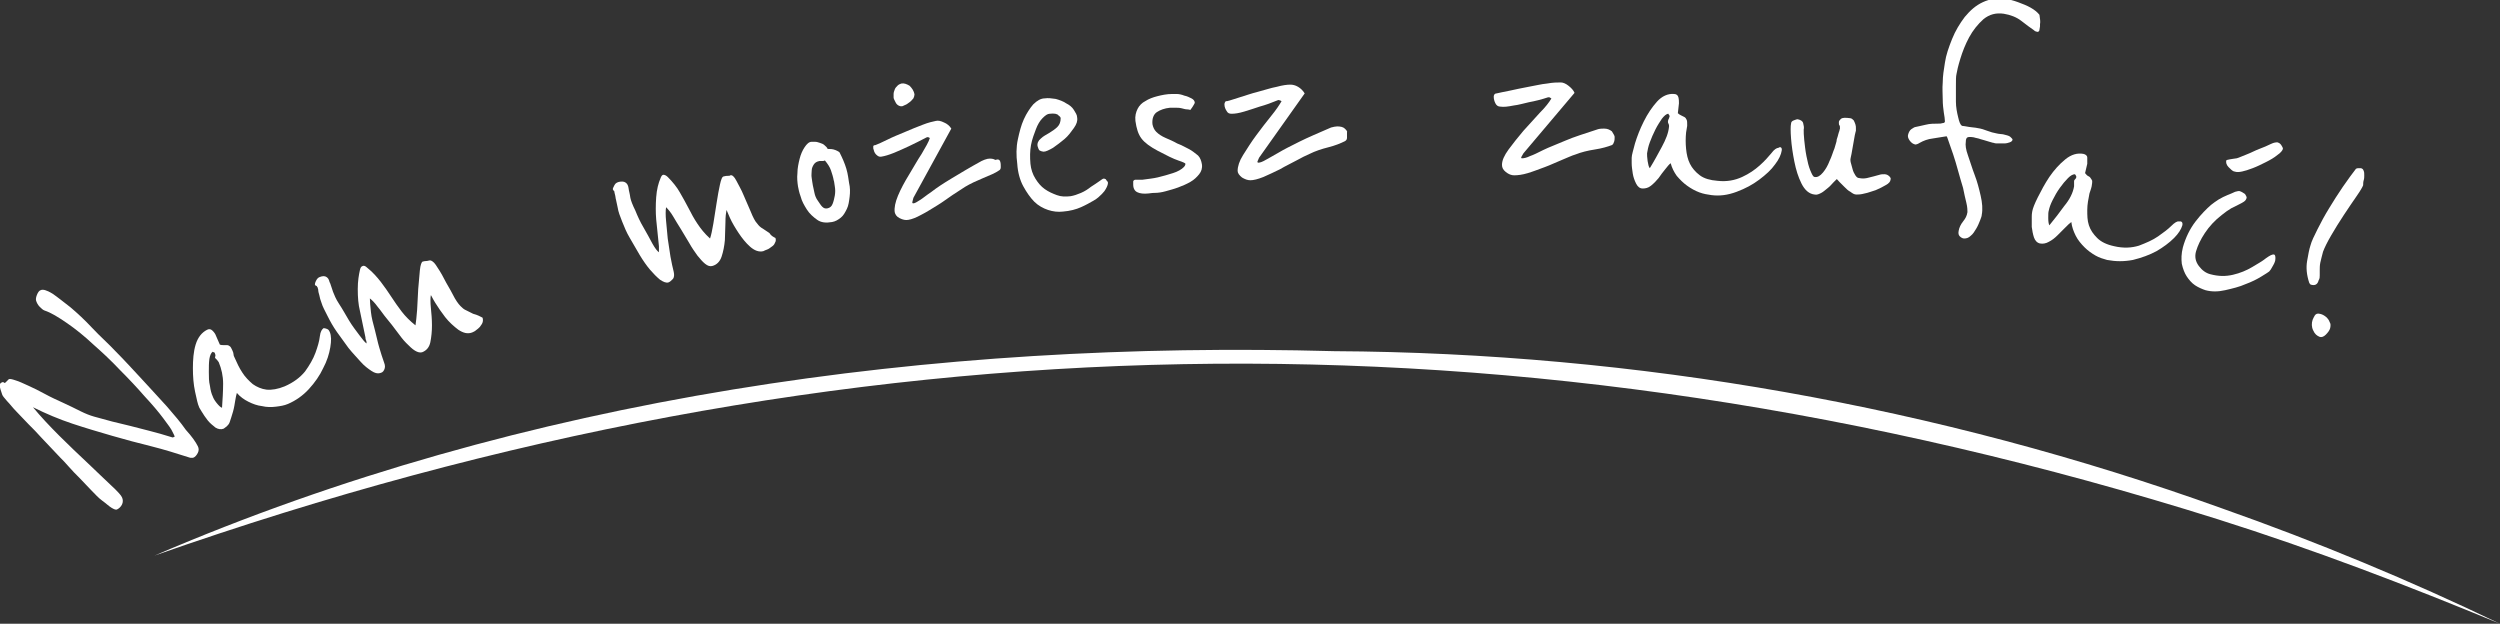 <?xml version="1.0" encoding="utf-8"?>
<!-- Generator: Adobe Illustrator 28.0.0, SVG Export Plug-In . SVG Version: 6.00 Build 0)  -->
<svg version="1.1" id="Warstwa_2_00000063624635855780356740000014982555312605932712_"
	 xmlns="http://www.w3.org/2000/svg" xmlns:xlink="http://www.w3.org/1999/xlink" x="0px" y="0px" viewBox="0 0 454.9 113.5"
	 style="enable-background:new 0 0 454.9 113.5;" xml:space="preserve">
<rect x="0" y="0" width="454.9" height="113.5" fill="#333333" stroke="none"/>
<style type="text/css">
	.st0{fill:#FFFFFF;}
</style>
<g id="Warstwa_1-2">
	<path class="st0" d="M28.1,101.1c67.4-29,141.7-39.2,214.7-37.2c54.9,0.3,109.8,10,161.5,28.6c17.3,6.1,34.2,13.1,50.6,21
		c-16.9-7-33.9-13.5-51.3-19C276.6,54.5,153.6,57,28.1,101.1L28.1,101.1L28.1,101.1z"/>
	<path class="st0" d="M36,81.2c0.2,0.4,0.2,0.8,0,1.2c-0.2,0.4-0.5,0.8-0.9,0.9c-0.1,0-0.2,0-0.4,0c-0.2,0-0.3-0.1-0.4-0.1
		c-2.2-0.7-4.4-1.4-6.8-2s-4.7-1.2-7.1-1.9s-4.8-1.4-7.2-2.2c-2.4-0.8-4.8-1.8-7.2-3c1.4,1.7,3,3.4,4.8,5.2c1.8,1.8,3.5,3.4,5.2,5
		c1.6,1.5,3,2.9,4.2,4s1.9,1.9,2,2.2c0.2,0.4,0.2,0.9,0,1.3c-0.2,0.4-0.5,0.7-0.9,0.9c-0.2,0.1-0.5,0-1-0.3c-0.5-0.3-1-0.8-1.7-1.3
		s-1.3-1.2-2-1.9c-0.7-0.7-1.4-1.5-2.1-2.2s-1.4-1.4-2-2.1c-0.6-0.7-1.1-1.2-1.5-1.6l-3.5-3.7C6.8,78.8,6,78,5.2,77.2
		S3.7,75.6,3,74.9c-0.7-0.7-1.2-1.4-1.7-1.9c-0.5-0.6-0.8-0.9-0.9-1.2C0.3,71.4,0.1,71,0,70.5s0-0.8,0.3-0.9c0.2-0.1,0.3-0.1,0.4,0
		c0.1,0.1,0.2,0.1,0.3,0L1.6,69c0.2-0.1,0.6,0,1.2,0.2c0.7,0.2,1.5,0.6,2.4,1c0.9,0.4,1.9,0.9,3,1.5c1.1,0.6,2.2,1.1,3.3,1.6
		c1.1,0.5,2.1,1,3.1,1.5s1.8,0.8,2.5,1c1.1,0.3,2.2,0.6,3.3,0.9c1.1,0.3,2.2,0.5,3.3,0.8c1.1,0.3,2.3,0.6,3.5,0.9s2.6,0.7,4.2,1.2
		c0,0,0.1,0,0.3-0.1c0.1,0,0.1-0.1,0-0.3s-0.2-0.4-0.3-0.6c-0.2-0.5-0.8-1.3-1.7-2.5c-0.9-1.2-2-2.5-3.4-4c-1.3-1.5-2.8-3.1-4.4-4.7
		c-1.6-1.7-3.2-3.2-4.9-4.7c-1.6-1.5-3.2-2.8-4.8-3.9c-1.6-1.1-2.9-1.9-4.1-2.3c-0.3-0.1-0.6-0.4-0.9-0.7s-0.5-0.7-0.6-1
		c-0.1-0.2-0.1-0.6,0.1-1.1c0.2-0.5,0.4-0.8,0.7-0.9c0.4-0.2,1.1,0,2.1,0.6c0.9,0.6,2,1.5,3.3,2.5c1.3,1.1,2.6,2.3,4,3.8
		s2.9,2.8,4.3,4.3c1.7,1.7,3.3,3.5,4.9,5.2c1.6,1.7,3,3.3,4.4,4.8c1.3,1.5,2.5,2.9,3.4,4.2C34.9,79.4,35.6,80.4,36,81.2L36,81.2z"/>
	<path class="st0" d="M60,60.4c0.3,0.7,0.3,1.6,0.1,2.8c-0.2,1.2-0.6,2.5-1.3,3.8c-0.6,1.3-1.5,2.6-2.6,3.8
		c-1.1,1.2-2.4,2.1-3.8,2.7c-0.7,0.3-1.4,0.4-2.2,0.5c-0.8,0.1-1.7,0.1-2.5-0.1c-0.9-0.1-1.7-0.4-2.5-0.8c-0.8-0.4-1.5-0.9-2.1-1.6
		c-0.1,0.3-0.2,0.8-0.3,1.4s-0.2,1.3-0.4,2c-0.2,0.7-0.4,1.3-0.6,1.9s-0.7,0.9-1.1,1.2c-0.5,0.2-1,0.1-1.5-0.2
		c-0.5-0.4-1-0.8-1.4-1.3c-0.4-0.5-0.8-1.1-1.1-1.6s-0.5-0.8-0.5-0.9c-0.2-0.4-0.4-1.3-0.7-2.7s-0.4-2.8-0.4-4.3s0.1-3,0.5-4.3
		s1.1-2.2,2.1-2.7c0.4-0.2,0.7-0.1,1,0.2c0.3,0.3,0.5,0.6,0.6,0.9l0.7,1.6c0.2,0.1,0.5,0.1,0.7,0.1c0.2,0,0.4,0,0.6,0
		s0.4,0.1,0.5,0.2c0.2,0.1,0.3,0.4,0.5,0.8c0.1,0.2,0.2,0.5,0.2,0.7s0.1,0.4,0.2,0.6c0.4,0.9,0.8,1.8,1.4,2.7
		c0.5,0.8,1.2,1.5,1.9,2.1c0.7,0.5,1.6,0.9,2.5,1s2.1-0.1,3.3-0.6c1.6-0.7,2.8-1.6,3.7-2.7c0.8-1.1,1.5-2.3,1.9-3.4
		c0.4-1.1,0.7-2.1,0.8-3s0.4-1.3,0.7-1.5C59.5,59.8,59.8,59.9,60,60.4L60,60.4z M39.8,65.9c-0.1-0.1-0.2-0.3-0.3-0.4
		s-0.2-0.2-0.3-0.3c-0.1-0.1-0.1-0.3,0-0.4c0-0.1,0-0.3-0.1-0.5c0-0.1-0.1-0.2-0.2-0.2s-0.2-0.1-0.2-0.1c-0.3,0.2-0.5,0.7-0.6,1.3
		C38,66,38,66.8,38,67.7c0,0.9,0,1.7,0.2,2.5c0.1,0.8,0.3,1.5,0.5,1.9c0.1,0.3,0.3,0.7,0.7,1.2c0.4,0.5,0.7,0.8,1,0.9
		c0.1-1.5,0.2-3,0.2-4.4S40.3,67.1,39.8,65.9L39.8,65.9z"/>
	<path class="st0" d="M87.8,57.8c0.1,0.3,0.1,0.6,0,0.9s-0.3,0.5-0.5,0.8c-0.2,0.2-0.4,0.4-0.7,0.6c-0.2,0.2-0.5,0.3-0.7,0.4
		c-0.8,0.3-1.6,0.1-2.5-0.5c-0.8-0.6-1.7-1.4-2.4-2.3c-0.7-0.9-1.3-1.8-1.8-2.6c-0.5-0.8-0.7-1.3-0.8-1.4c-0.1,0.5-0.1,1.3,0,2.3
		s0.2,2.1,0.2,3.2c0,1.1-0.1,2.1-0.3,3.1c-0.2,0.9-0.7,1.5-1.5,1.8c-0.4,0.1-0.8,0-1.3-0.3c-0.5-0.3-1-0.8-1.6-1.4
		c-0.6-0.6-1.1-1.3-1.7-2.1c-0.6-0.8-1.2-1.6-1.8-2.3s-1.1-1.5-1.7-2.2c-0.5-0.7-1-1.2-1.4-1.5c0,0.6,0.1,1.5,0.2,2.5
		s0.4,2.1,0.7,3.2c0.3,1.1,0.5,2.2,0.8,3.2s0.6,2,0.9,2.8c0.2,0.5,0.2,0.9,0,1.3s-0.4,0.5-0.8,0.6c-0.4,0.1-0.9,0-1.5-0.4
		c-0.6-0.4-1.3-0.9-2-1.7s-1.4-1.5-2.2-2.5c-0.7-1-1.4-1.9-2.1-2.9s-1.2-1.9-1.7-2.9s-0.9-1.7-1.1-2.4c-0.2-0.5-0.3-0.9-0.4-1.4
		c-0.1-0.3-0.2-0.7-0.2-1c-0.1-0.3-0.1-0.5-0.2-0.5c0-0.1-0.1-0.2-0.2-0.2c-0.1,0-0.1-0.1-0.2-0.2c0-0.1,0-0.3,0.2-0.7
		s0.4-0.6,0.7-0.7c0.5-0.2,0.9-0.2,1.2,0s0.4,0.4,0.5,0.7c0,0.1,0.1,0.3,0.2,0.5s0.2,0.7,0.5,1.5c0.2,0.5,0.5,1.3,1.1,2.2
		s1.2,2,1.8,3s1.3,1.9,1.9,2.7s1,1.3,1.3,1.5c0-0.2,0-0.4-0.1-0.6s-0.1-0.4-0.1-0.5l-1-4.8c-0.3-1.2-0.4-2.5-0.4-4s0.2-2.6,0.4-3.5
		c0.1-0.4,0.2-0.6,0.5-0.7c0.2-0.1,0.5,0,0.8,0.3c1,0.8,1.8,1.7,2.5,2.6s1.3,1.8,1.9,2.7c0.6,0.9,1.2,1.8,1.9,2.7
		c0.7,0.9,1.5,1.7,2.5,2.5c0.1-0.6,0.2-1.5,0.3-2.8c0.1-1.2,0.1-2.5,0.2-3.8s0.2-2.4,0.3-3.4c0.1-1,0.3-1.5,0.5-1.6
		c0.1,0,0.3-0.1,0.6-0.1s0.5-0.1,0.6-0.1c0.3-0.1,0.8,0.2,1.2,0.8s1,1.5,1.5,2.5c0.5,1,1.1,1.9,1.6,2.9s1,1.7,1.4,2.1
		c0.3,0.3,0.6,0.6,1.1,0.8c0.4,0.2,0.8,0.4,1.2,0.6C86.9,57.3,87.4,57.6,87.8,57.8L87.8,57.8z"/>
	<path class="st0" d="M141.1,43.3c0.1,0.3,0.1,0.6-0.1,0.9c-0.1,0.3-0.3,0.5-0.6,0.7s-0.5,0.4-0.8,0.5s-0.5,0.2-0.7,0.3
		c-0.8,0.2-1.6-0.1-2.4-0.8c-0.8-0.7-1.5-1.6-2.1-2.5s-1.2-1.9-1.6-2.8c-0.4-0.9-0.6-1.4-0.6-1.4c-0.1,0.5-0.2,1.2-0.2,2.3
		s-0.1,2.1-0.1,3.2c-0.1,1.1-0.3,2.1-0.6,3c-0.3,0.9-0.9,1.5-1.7,1.7c-0.4,0.1-0.8,0-1.3-0.4c-0.5-0.4-0.9-0.9-1.4-1.5
		c-0.5-0.7-1-1.4-1.5-2.3c-0.5-0.8-1-1.7-1.5-2.5c-0.5-0.8-1-1.6-1.4-2.3s-0.9-1.3-1.3-1.7c-0.1,0.6-0.1,1.5,0,2.5
		c0.1,1,0.2,2.1,0.3,3.2c0.2,1.1,0.3,2.2,0.5,3.3s0.4,2,0.6,2.8c0.1,0.5,0.1,1-0.2,1.3s-0.5,0.5-0.8,0.6c-0.4,0.1-0.9-0.1-1.5-0.5
		c-0.6-0.5-1.2-1.1-1.8-1.8s-1.3-1.7-1.9-2.7c-0.6-1-1.2-2.1-1.8-3.1c-0.6-1-1-2-1.4-3s-0.7-1.8-0.8-2.5c-0.1-0.5-0.2-1-0.3-1.4
		c-0.1-0.3-0.1-0.7-0.2-1s-0.1-0.5-0.1-0.5c0-0.1-0.1-0.2-0.1-0.2c-0.1,0-0.1-0.1-0.2-0.3c0-0.1,0.1-0.3,0.3-0.7s0.5-0.5,0.8-0.6
		c0.5-0.1,0.9-0.1,1.2,0.1s0.4,0.4,0.5,0.7c0,0.1,0.1,0.3,0.1,0.5c0,0.2,0.2,0.8,0.3,1.6c0.1,0.5,0.4,1.3,0.9,2.3
		c0.4,1,0.9,2.1,1.5,3.1s1.1,2,1.6,2.9s0.9,1.4,1.2,1.6c0-0.2,0-0.4,0-0.6s0-0.4,0-0.5l-0.5-4.9c-0.1-1.2-0.1-2.6,0-4
		s0.4-2.6,0.8-3.5c0.1-0.3,0.3-0.6,0.5-0.6s0.5,0.1,0.8,0.4c0.9,0.9,1.7,1.9,2.2,2.8s1.1,1.9,1.6,2.9c0.5,1,1,1.9,1.6,2.8
		c0.6,0.9,1.3,1.8,2.3,2.7c0.2-0.6,0.4-1.5,0.6-2.7c0.2-1.2,0.4-2.5,0.6-3.8c0.2-1.3,0.4-2.4,0.6-3.3s0.4-1.5,0.7-1.5
		c0.1,0,0.3-0.1,0.6-0.1s0.5,0,0.6-0.1c0.3-0.1,0.7,0.2,1.1,1s0.9,1.6,1.3,2.6c0.4,1,0.9,2,1.3,3c0.4,1,0.8,1.8,1.2,2.2
		c0.2,0.3,0.6,0.7,1,0.9c0.4,0.3,0.8,0.5,1.2,0.8C140.3,42.9,140.7,43.1,141.1,43.3L141.1,43.3z"/>
	<path class="st0" d="M154.5,33.3c0.2,0.8,0.2,1.7,0.1,2.5s-0.2,1.6-0.5,2.2s-0.6,1.2-1.1,1.6c-0.5,0.4-1,0.7-1.6,0.8
		c-1.1,0.2-2,0.1-2.7-0.4s-1.4-1.1-1.9-1.9s-0.9-1.5-1.1-2.3c-0.3-0.8-0.4-1.4-0.5-1.9c-0.1-0.7-0.2-1.5-0.1-2.4
		c0-0.9,0.2-1.8,0.4-2.6s0.5-1.5,0.9-2.1c0.4-0.6,0.8-1,1.3-1c0.1,0,0.3,0,0.6,0c0.3,0,0.6,0.1,0.9,0.2c0.3,0.1,0.6,0.2,0.8,0.4
		s0.5,0.4,0.6,0.7c0.4,0,0.9,0,1.4,0.2c0.5,0.2,0.8,0.4,0.8,0.5c0.5,1,0.9,1.9,1.2,2.9S154.4,32.7,154.5,33.3L154.5,33.3z
		 M151.7,32.8c-0.1-0.6-0.3-1.2-0.5-1.8s-0.6-1.2-1.1-1.8c-0.1,0-0.2,0.1-0.3,0.1c-0.2,0-0.3,0-0.4,0s-0.2,0-0.3,0
		c-0.5,0.1-0.8,0.3-1,0.6s-0.4,0.7-0.4,1.1s-0.1,0.9,0,1.4c0.1,0.5,0.1,0.9,0.2,1.3s0.2,0.9,0.3,1.4s0.3,1,0.6,1.4s0.5,0.8,0.8,1.1
		c0.3,0.3,0.6,0.4,1,0.3c0.4-0.1,0.7-0.3,0.9-0.8c0.2-0.5,0.3-1,0.4-1.5c0.1-0.6,0.1-1.1,0-1.7C151.8,33.4,151.8,33,151.7,32.8
		L151.7,32.8z"/>
	<path class="st0" d="M182,29.4c0.1,0.3,0.1,0.6,0.1,1c0,0.3-0.1,0.5-0.3,0.6c-0.7,0.5-1.7,0.9-2.9,1.4c-1.2,0.5-2.3,1-3.3,1.6
		c-0.6,0.4-1.4,0.9-2.3,1.5c-0.9,0.6-1.8,1.3-2.8,1.9s-1.9,1.2-2.9,1.7c-0.9,0.5-1.7,0.8-2.3,0.9c-0.5,0.1-1,0-1.6-0.3
		s-0.8-0.7-0.9-1.1c-0.1-0.8,0.1-1.8,0.6-3c0.5-1.2,1.2-2.5,2-3.8c0.8-1.3,1.5-2.6,2.3-3.8c0.7-1.2,1.3-2.2,1.5-2.9
		c0,0-0.1,0-0.2-0.1c-0.1,0-0.2-0.1-0.4,0c-1.1,0.6-2.2,1.1-3.2,1.6c-0.9,0.4-1.7,0.8-2.7,1.2s-1.7,0.6-2.3,0.7
		c-0.4,0.1-0.7-0.1-1-0.4s-0.4-0.7-0.5-1.1c0-0.1,0-0.2,0-0.4c0-0.1,0.2-0.2,0.4-0.2c0.5-0.2,1.2-0.5,2.2-1s2-0.9,3.2-1.4
		c1.1-0.5,2.2-0.9,3.2-1.3c1-0.4,1.9-0.6,2.4-0.7c0.4-0.1,0.9,0,1.5,0.3c0.5,0.2,1,0.6,1.3,1.1l-6.9,12.6l-0.2,0.8
		c0,0.2,0.1,0.2,0.2,0.2c0.3,0,0.7-0.3,1.2-0.6s1.2-0.9,2.1-1.5c0.9-0.7,2.1-1.5,3.6-2.4s3.3-2,5.5-3.2c0.4-0.2,0.7-0.3,1.1-0.4
		c0.6-0.1,1.1,0,1.4,0.2C181.7,28.9,181.9,29.1,182,29.4L182,29.4z M166.4,17.2c0,0.2-0.1,0.5-0.2,0.7c-0.2,0.2-0.4,0.5-0.7,0.7
		c-0.3,0.2-0.5,0.4-0.8,0.5s-0.4,0.2-0.4,0.2c-0.4,0.1-0.6,0-0.8-0.1s-0.4-0.3-0.5-0.5c-0.1-0.2-0.2-0.4-0.3-0.6s-0.1-0.3-0.1-0.4
		c0-0.2,0-0.4,0-0.6c0-0.3,0.1-0.5,0.2-0.8c0.1-0.3,0.3-0.5,0.5-0.7s0.4-0.3,0.7-0.4c0.5-0.1,1,0.1,1.5,0.4
		C165.9,16,166.3,16.5,166.4,17.2L166.4,17.2z"/>
	<path class="st0" d="M201.5,33c0.1,0.1,0.1,0.2,0.1,0.3c0,0.2-0.1,0.6-0.4,1.1c-0.1,0.2-0.3,0.5-0.7,0.9c-0.4,0.4-0.8,0.8-1.5,1.2
		s-1.4,0.8-2.3,1.2c-0.9,0.4-2,0.7-3.3,0.8c-0.9,0.1-1.8,0-2.7-0.3c-0.9-0.3-1.8-0.8-2.5-1.5s-1.4-1.7-2-2.8c-0.6-1.1-1-2.5-1.1-4.1
		c-0.2-1.5-0.2-3,0.1-4.4s0.6-2.6,1.1-3.7c0.5-1.1,1.1-2,1.7-2.7c0.7-0.7,1.4-1.1,2.1-1.1c0.6-0.1,1.3,0,2,0.1
		c0.7,0.2,1.3,0.4,1.9,0.8c0.6,0.3,1.1,0.7,1.4,1.2s0.6,0.9,0.6,1.4c0.1,0.6-0.1,1.2-0.6,1.9c-0.5,0.7-1,1.4-1.7,2
		c-0.7,0.6-1.4,1.1-2.1,1.6c-0.7,0.4-1.3,0.7-1.7,0.7c-0.2,0-0.5-0.1-0.7-0.2s-0.3-0.5-0.4-0.8c-0.1-0.5,0.1-1,0.6-1.4
		c0.4-0.4,1-0.7,1.5-1s1.1-0.7,1.5-1.1c0.4-0.4,0.6-0.9,0.6-1.6c0-0.1-0.1-0.3-0.4-0.5c-0.2-0.3-0.8-0.4-1.6-0.3
		c-0.4,0-0.8,0.3-1.3,0.8s-0.9,1.2-1.2,2s-0.7,1.8-0.9,2.9s-0.2,2.2-0.1,3.4c0.1,1,0.4,1.9,0.9,2.7c0.5,0.8,1,1.4,1.7,1.9
		s1.4,0.8,2.2,1.1s1.6,0.3,2.5,0.2c0.6-0.1,1.2-0.3,1.9-0.6c0.7-0.3,1.3-0.7,1.8-1.1c0.6-0.4,1.1-0.7,1.5-1c0.4-0.3,0.7-0.5,0.8-0.5
		s0.2,0,0.4,0.1C201.3,32.8,201.4,32.9,201.5,33L201.5,33z"/>
	<path class="st0" d="M218.7,29.9c0.1,0.7-0.1,1.3-0.5,1.8c-0.4,0.5-0.9,1-1.6,1.4s-1.4,0.7-2.2,1s-1.6,0.5-2.3,0.7
		c-0.7,0.2-1.4,0.3-2,0.3s-0.9,0.1-1.1,0.1c-0.9,0.1-1.6,0-2-0.2c-0.5-0.2-0.8-0.7-0.8-1.4c0-0.2,0-0.5,0-0.6s0.2-0.3,0.4-0.3
		c0.1,0,0.3,0,0.6,0s0.5,0,0.7,0c0.1,0,0.7-0.1,1.5-0.2s1.7-0.3,2.7-0.6s1.8-0.5,2.5-0.9c0.7-0.4,1.1-0.8,1.1-1.2
		c0-0.1-0.4-0.3-1.3-0.6c-0.9-0.3-2.1-0.9-3.8-1.8c-1.3-0.7-2.3-1.4-2.9-2.2s-0.9-1.8-1.1-3.2c-0.1-0.9,0.1-1.6,0.4-2.2
		c0.3-0.6,0.8-1.1,1.4-1.4c0.6-0.4,1.4-0.7,2.2-0.9c0.8-0.2,1.7-0.4,2.7-0.4c0.1,0,0.3,0,0.8,0c0.4,0,0.9,0.1,1.4,0.3
		c0.5,0.1,0.9,0.3,1.3,0.5c0.4,0.2,0.6,0.5,0.6,0.8c0,0.1-0.1,0.2-0.2,0.4c-0.1,0.2-0.3,0.5-0.6,0.9c-0.1,0-0.3-0.1-0.6-0.1
		c-0.3,0-0.6-0.1-1-0.2s-0.8-0.1-1.2-0.1s-0.7,0-0.9,0c-1,0.1-1.8,0.4-2.4,0.8s-0.9,1.2-0.8,2.2c0.1,0.5,0.3,1,0.7,1.4
		c0.4,0.4,1,0.8,1.7,1.1c0.7,0.3,1.4,0.6,2.1,1c0.8,0.3,1.5,0.7,2.1,1s1.2,0.8,1.7,1.2C218.4,28.7,218.6,29.3,218.7,29.9L218.7,29.9
		z"/>
	<path class="st0" d="M245.1,24.1c0,0.3,0,0.6,0,1c0,0.3-0.2,0.5-0.4,0.6c-0.8,0.4-1.8,0.8-3,1.1c-1.2,0.3-2.4,0.7-3.4,1.2
		c-0.7,0.3-1.5,0.7-2.4,1.2s-2,1-3,1.6c-1,0.5-2.1,1-3,1.4c-1,0.4-1.8,0.6-2.4,0.6c-0.5,0-1-0.2-1.5-0.5c-0.5-0.4-0.8-0.8-0.8-1.2
		c0-0.8,0.3-1.8,1-2.9s1.5-2.4,2.4-3.6s1.8-2.4,2.7-3.5s1.5-2,1.9-2.7c0,0-0.1,0-0.2-0.1c-0.1,0-0.2-0.1-0.4-0.1
		c-1.2,0.5-2.3,0.9-3.4,1.2c-0.9,0.3-1.8,0.6-2.8,0.9c-1,0.3-1.7,0.4-2.3,0.4c-0.4,0-0.7-0.1-0.9-0.5c-0.2-0.3-0.4-0.7-0.4-1.2
		c0-0.1,0-0.2,0.1-0.4s0.2-0.2,0.4-0.2c0.5-0.1,1.3-0.4,2.3-0.7c1-0.3,2.1-0.7,3.3-1s2.3-0.7,3.4-0.9c1.1-0.3,1.9-0.4,2.5-0.4
		c0.4,0,0.9,0.1,1.4,0.4s0.9,0.7,1.2,1.2l-8.3,11.7l-0.3,0.7c0,0.2,0.1,0.2,0.2,0.2c0.3,0,0.8-0.2,1.3-0.5s1.3-0.7,2.3-1.3
		s2.2-1.2,3.8-2c1.6-0.8,3.5-1.6,5.8-2.6c0.4-0.1,0.8-0.2,1.1-0.2c0.6,0,1.1,0.1,1.4,0.4S245.2,23.9,245.1,24.1L245.1,24.1z"/>
	<path class="st0" d="M293.8,24.9c0,0.3,0,0.6-0.1,0.9c-0.1,0.3-0.2,0.5-0.4,0.6c-0.8,0.3-1.8,0.6-3.1,0.8s-2.5,0.5-3.5,0.9
		c-0.7,0.2-1.5,0.6-2.5,1c-1,0.4-2,0.9-3.1,1.3s-2.1,0.8-3.1,1.1s-1.8,0.4-2.5,0.4c-0.5,0-1-0.2-1.5-0.6s-0.7-0.8-0.7-1.3
		c0-0.8,0.4-1.7,1.2-2.8s1.7-2.2,2.7-3.4c1-1.1,2-2.2,3-3.3c1-1,1.7-1.9,2.1-2.6c0,0-0.1,0-0.2-0.1s-0.2-0.1-0.4-0.1
		c-1.2,0.4-2.4,0.7-3.5,0.9c-0.9,0.2-1.9,0.5-2.8,0.6c-1,0.2-1.8,0.3-2.4,0.2c-0.4,0-0.7-0.2-0.9-0.6c-0.2-0.4-0.3-0.8-0.3-1.2
		c0-0.1,0-0.2,0.1-0.4c0.1-0.1,0.2-0.2,0.4-0.2c0.5-0.1,1.3-0.3,2.4-0.5c1-0.2,2.2-0.5,3.4-0.7s2.3-0.5,3.4-0.6
		c1.1-0.2,1.9-0.2,2.5-0.2c0.4,0,0.9,0.2,1.4,0.6c0.5,0.4,0.9,0.8,1.1,1.3l-9.3,11l-0.4,0.7c0,0.2,0,0.2,0.2,0.2
		c0.3,0,0.8-0.1,1.4-0.4c0.6-0.2,1.4-0.6,2.4-1.1s2.4-1,4-1.7s3.6-1.3,6-2.1c0.4-0.1,0.8-0.1,1.1-0.1c0.6,0,1,0.2,1.4,0.5
		C293.6,24.4,293.8,24.7,293.8,24.9L293.8,24.9z"/>
	<path class="st0" d="M324.2,27.4c-0.1,0.7-0.5,1.6-1.2,2.5c-0.7,1-1.7,1.9-2.9,2.8c-1.2,0.9-2.5,1.6-4.1,2.2s-3.1,0.8-4.6,0.6
		c-0.7-0.1-1.4-0.2-2.2-0.5c-0.8-0.3-1.5-0.7-2.2-1.2s-1.3-1.1-1.9-1.8c-0.5-0.7-0.9-1.5-1.1-2.3c-0.3,0.2-0.6,0.6-1,1.1
		s-0.8,1-1.2,1.6c-0.4,0.5-0.9,1-1.4,1.4c-0.5,0.4-1,0.5-1.5,0.5c-0.5,0-0.9-0.3-1.2-0.9s-0.5-1.2-0.6-1.8c-0.1-0.7-0.2-1.3-0.2-1.9
		s0-0.9,0-1c0-0.5,0.3-1.4,0.6-2.6c0.4-1.3,0.9-2.6,1.6-4c0.7-1.4,1.5-2.6,2.4-3.6c0.9-1,2-1.5,3.1-1.4c0.4,0,0.7,0.2,0.8,0.6
		c0.1,0.4,0.1,0.8,0.1,1.1l-0.2,1.8c0.2,0.2,0.4,0.3,0.6,0.4s0.4,0.2,0.6,0.3c0.2,0.1,0.3,0.3,0.4,0.5s0.1,0.5,0.1,1
		c0,0.3-0.1,0.5-0.1,0.7s-0.1,0.4-0.1,0.6c-0.1,1-0.1,2,0,3s0.3,1.9,0.7,2.7c0.4,0.8,1,1.5,1.8,2.1s1.9,0.9,3.2,1
		c1.7,0.2,3.2-0.1,4.5-0.7c1.3-0.6,2.3-1.3,3.2-2.1c0.9-0.8,1.6-1.6,2.1-2.2c0.5-0.7,1-1,1.3-1C324,26.6,324.3,26.9,324.2,27.4
		L324.2,27.4z M303.7,23c0-0.2,0-0.3-0.1-0.5c-0.1-0.1-0.1-0.3-0.1-0.4c0-0.2,0.1-0.3,0.1-0.4c0.1-0.1,0.1-0.3,0.2-0.5
		c0-0.1,0-0.2-0.1-0.3s-0.1-0.1-0.1-0.2c-0.4,0-0.8,0.4-1.2,0.9c-0.4,0.6-0.8,1.2-1.2,2c-0.4,0.8-0.7,1.5-1,2.3
		c-0.3,0.8-0.4,1.4-0.5,2c0,0.3,0,0.7,0.1,1.4c0.1,0.6,0.2,1.1,0.4,1.3c0.8-1.3,1.5-2.6,2.2-3.9S303.6,24.2,303.7,23L303.7,23z"/>
	<path class="st0" d="M344,32.7c0,0.3-0.3,0.7-0.9,1c-0.5,0.3-1.1,0.6-1.8,0.9c-0.7,0.2-1.4,0.5-2,0.6c-0.7,0.2-1.2,0.2-1.5,0.2
		c-0.4,0-0.7-0.2-1.1-0.5c-0.4-0.2-0.7-0.5-1.1-0.9s-0.6-0.6-0.9-0.9s-0.4-0.5-0.5-0.5c-0.1,0.1-0.3,0.3-0.6,0.6
		c-0.3,0.3-0.6,0.7-1,1s-0.8,0.7-1.2,0.9s-0.8,0.4-1.2,0.3c-1-0.1-1.8-0.8-2.4-2c-0.6-1.2-1-2.5-1.3-4c-0.3-1.5-0.5-2.9-0.6-4.2
		s-0.1-2.3,0-2.7c0-0.3,0.2-0.5,0.5-0.6c0.3-0.1,0.5-0.2,0.7-0.2c0.5,0.1,0.9,0.3,1,0.7s0.2,0.8,0.1,1.2c0,0.4,0,1,0.1,1.9
		s0.2,1.9,0.4,2.9c0.2,1,0.4,1.9,0.7,2.6s0.5,1.2,0.8,1.2c0.5,0.1,1-0.2,1.5-0.8c0.5-0.6,0.9-1.3,1.2-2.1c0.4-0.8,0.6-1.6,0.9-2.3
		c0.2-0.8,0.4-1.2,0.4-1.5c0,0,0-0.2,0.1-0.4s0.1-0.4,0.2-0.7s0.1-0.4,0.2-0.6c0-0.2,0.1-0.3,0.1-0.4c0-0.3,0-0.5-0.1-0.6
		s-0.1-0.3-0.1-0.6c0-0.2,0.2-0.4,0.4-0.6c0.3-0.2,0.8-0.2,1.6-0.1c0.3,0,0.5,0.2,0.7,0.4c0.1,0.2,0.2,0.4,0.3,0.7s0.1,0.5,0.1,0.7
		c0,0.2,0,0.4,0,0.5c0,0-0.1,0.3-0.2,0.8c-0.1,0.5-0.2,1.1-0.3,1.7c-0.1,0.6-0.2,1.2-0.3,1.7c-0.1,0.5-0.2,0.9-0.2,1
		c0,0.1,0,0.4,0.1,0.7s0.2,0.8,0.3,1.1c0.1,0.4,0.3,0.8,0.5,1.1c0.2,0.3,0.4,0.5,0.7,0.5c0.5,0.1,0.9,0.1,1.4,0
		c0.4-0.1,0.8-0.2,1.2-0.3s0.8-0.2,1.1-0.3s0.6-0.1,0.9-0.1c0.4,0,0.7,0.2,0.9,0.4S344.1,32.5,344,32.7L344,32.7z"/>
	<path class="st0" d="M371.2,4.4c0,0.1,0,0.2,0,0.4c0,0.2-0.1,0.4-0.1,0.6c0,0.3-0.2,0.4-0.4,0.4c-0.1,0-0.2-0.1-0.3-0.1
		s-0.2-0.1-0.3-0.2c-0.6-0.4-1.4-1-2.3-1.7c-0.9-0.7-2-1.1-3.2-1.3c-1.4-0.2-2.6,0.1-3.7,1c-1,0.9-1.9,2-2.6,3.3s-1.2,2.6-1.6,3.9
		s-0.6,2.2-0.7,2.8c-0.1,0.4-0.1,1.1-0.1,2.1c0,0.9,0,1.9,0,2.9s0.2,2,0.4,2.8c0.2,0.9,0.4,1.4,0.7,1.6c0.2,0,0.7,0.1,1.3,0.2
		c0.6,0.1,1.1,0.1,1.5,0.2c0.7,0.1,1.3,0.3,1.8,0.5s1.2,0.4,1.8,0.5c0.1,0,0.4,0.1,0.7,0.1c0.3,0,0.6,0.1,1,0.2s0.6,0.2,0.8,0.4
		s0.3,0.3,0.3,0.4c0,0.2-0.2,0.4-0.5,0.5c-0.3,0.1-0.6,0.2-1,0.2c-0.4,0-0.7,0-1.1,0c-0.4,0-0.6,0-0.8-0.1c-0.2,0-0.4-0.1-0.8-0.2
		s-0.6-0.2-1-0.3s-0.7-0.2-1-0.3c-0.3-0.1-0.6-0.1-0.8-0.2c-0.6-0.1-1-0.1-1.2,0s-0.3,0.4-0.3,0.8c-0.1,0.6,0,1.4,0.4,2.5
		c0.4,1.1,0.7,2.2,1.2,3.5s0.8,2.5,1.1,3.8s0.4,2.5,0.2,3.5c0,0.2-0.1,0.5-0.3,1s-0.4,1-0.7,1.5c-0.3,0.5-0.6,1-1,1.3
		c-0.4,0.4-0.8,0.5-1.2,0.5c-0.3,0-0.6-0.2-0.8-0.4s-0.3-0.5-0.2-1c0.1-0.6,0.4-1.2,0.8-1.7s0.7-1,0.8-1.7c0-0.3,0-0.9-0.2-1.7
		s-0.4-1.7-0.6-2.7c-0.3-1-0.6-2-0.9-3.1c-0.3-1.1-0.6-2.1-0.9-3c-0.3-0.9-0.6-1.7-0.8-2.3s-0.3-0.9-0.4-1c-0.8,0.1-1.7,0.3-2.5,0.4
		c-0.9,0.1-1.7,0.4-2.4,0.8c-0.3,0.2-0.6,0.3-0.8,0.3c-0.4-0.1-0.7-0.3-1-0.7c-0.3-0.4-0.4-0.8-0.3-1.1c0.1-0.4,0.3-0.8,0.6-1
		c0.3-0.2,0.6-0.4,0.8-0.4c0.4-0.1,1-0.2,1.8-0.4s1.5-0.2,2.3-0.2c0.3,0,0.5,0,0.8-0.1c0.2,0,0.4-0.1,0.4-0.3c0-0.4-0.1-1-0.2-1.6
		c-0.1-0.7-0.2-1.5-0.2-2.4c0-0.9-0.1-2,0-3.1c0-1.1,0.2-2.4,0.4-3.6c0.2-1.4,0.7-2.8,1.3-4.3c0.6-1.5,1.4-2.8,2.3-4
		c1-1.2,2-2.1,3.3-2.7s2.6-0.8,4.1-0.6c0.7,0.1,1.5,0.3,2.3,0.6s1.6,0.6,2.3,1c0.7,0.4,1.2,0.8,1.6,1.3
		C371.2,3.5,371.3,3.9,371.2,4.4L371.2,4.4z"/>
	<path class="st0" d="M397.1,41c-0.2,0.7-0.7,1.5-1.5,2.3c-0.9,0.9-2,1.7-3.2,2.4c-1.3,0.7-2.7,1.2-4.3,1.6c-1.6,0.3-3.1,0.3-4.7,0
		c-0.7-0.2-1.4-0.4-2.1-0.8s-1.4-0.9-2-1.5c-0.6-0.6-1.2-1.3-1.6-2.1c-0.4-0.8-0.7-1.6-0.8-2.5c-0.3,0.2-0.6,0.5-1.1,1
		c-0.5,0.5-0.9,0.9-1.4,1.4s-1,0.9-1.6,1.2c-0.5,0.3-1.1,0.4-1.6,0.3c-0.5-0.1-0.9-0.5-1.1-1.1c-0.2-0.6-0.3-1.2-0.4-1.9
		c0-0.7,0-1.3,0-1.9s0.1-0.9,0.1-1c0.1-0.5,0.4-1.3,1-2.5s1.3-2.5,2.1-3.7c0.9-1.3,1.8-2.3,2.9-3.2c1.1-0.9,2.2-1.2,3.3-1
		c0.4,0.1,0.7,0.3,0.7,0.7s0,0.8,0,1.1l-0.4,1.7c0.2,0.2,0.3,0.4,0.5,0.5c0.2,0.1,0.4,0.2,0.5,0.4c0.1,0.1,0.2,0.3,0.3,0.5
		c0,0.2,0,0.5-0.1,1c-0.1,0.3-0.1,0.5-0.2,0.7c-0.1,0.2-0.1,0.4-0.2,0.6c-0.2,1-0.4,2-0.4,3s0,1.9,0.3,2.8s0.8,1.6,1.5,2.3
		c0.7,0.7,1.7,1.2,3.1,1.5c1.7,0.4,3.2,0.3,4.5-0.1c1.3-0.5,2.5-1,3.5-1.7c1-0.7,1.8-1.3,2.4-1.9c0.6-0.6,1.1-0.9,1.4-0.8
		C397,40.2,397.2,40.5,397.1,41L397.1,41z M377.4,33.9c0-0.2,0-0.3,0-0.5s0-0.3,0-0.4c0-0.2,0.1-0.3,0.2-0.4s0.2-0.2,0.2-0.4
		c0-0.1,0-0.2-0.1-0.3c-0.1-0.1-0.1-0.1-0.1-0.2c-0.4,0-0.8,0.2-1.3,0.7c-0.5,0.5-1,1.1-1.5,1.8s-0.9,1.4-1.3,2.2
		c-0.4,0.8-0.6,1.4-0.7,1.9c-0.1,0.3-0.1,0.7-0.1,1.4c0,0.7,0.1,1.1,0.2,1.3c1-1.2,1.9-2.4,2.7-3.5
		C376.6,36.3,377.2,35.1,377.4,33.9L377.4,33.9z"/>
	<path class="st0" d="M414,47.4c-0.1,0.4-0.3,0.8-0.5,1.1c-0.2,0.4-0.4,0.7-0.6,0.9c-0.1,0.1-0.6,0.4-1.4,0.9s-1.8,1-2.9,1.4
		c-1.1,0.5-2.4,0.8-3.7,1.1c-1.3,0.3-2.5,0.3-3.6,0c-0.6-0.2-1.3-0.5-1.9-0.9c-0.6-0.4-1.1-1-1.5-1.6s-0.7-1.4-0.9-2.3
		c-0.1-0.9-0.1-1.8,0.2-3c0.5-1.8,1.3-3.4,2.3-4.7s2-2.3,2.8-3c0.4-0.3,0.9-0.7,1.4-1s1.1-0.6,1.6-0.8s1-0.4,1.4-0.6
		c0.4-0.1,0.7-0.2,0.9-0.1c0.3,0.1,0.6,0.3,0.9,0.5c0.2,0.3,0.3,0.5,0.3,0.7c-0.1,0.3-0.2,0.5-0.5,0.7s-0.5,0.3-0.9,0.5
		s-0.8,0.4-1.4,0.7c-0.5,0.3-1.1,0.7-1.7,1.2c-1.3,1-2.3,2.1-3.1,3.3c-0.8,1.2-1.3,2.3-1.6,3.3c-0.3,1-0.1,1.9,0.5,2.7
		c0.6,0.8,1.3,1.3,2.1,1.5c1.5,0.4,2.8,0.4,4.1,0.1s2.5-0.8,3.5-1.4c1-0.6,1.9-1.1,2.5-1.6c0.7-0.5,1.1-0.7,1.4-0.7
		C414,46.3,414.1,46.7,414,47.4L414,47.4z M415.4,27.1c-0.1,0.3-0.4,0.7-1,1.1c-0.6,0.5-1.3,0.9-2.1,1.3c-0.8,0.4-1.6,0.8-2.4,1.1
		c-0.8,0.3-1.4,0.5-1.9,0.6c-0.4,0.1-0.6,0.1-0.9,0.1s-0.4-0.1-0.6-0.1c-0.3-0.1-0.6-0.4-1-0.8s-0.5-0.9-0.4-1.2
		c0-0.1,0.2-0.1,0.6-0.2s0.8-0.1,1.3-0.2c0.4-0.1,1-0.4,1.8-0.7c0.8-0.3,1.5-0.7,2.3-1s1.5-0.6,2.1-0.9s1-0.3,1.2-0.3
		c0.3,0.1,0.5,0.2,0.7,0.5C415.3,26.7,415.4,26.9,415.4,27.1L415.4,27.1z"/>
	<path class="st0" d="M430,33.7c-0.1,0.3-0.5,1-1.2,2s-1.5,2.2-2.3,3.4c-0.8,1.2-1.6,2.5-2.3,3.7s-1.2,2.2-1.5,3
		c-0.2,0.8-0.4,1.5-0.5,2s-0.1,1-0.1,1.3s0,0.7,0,1s0,0.6-0.2,0.9c-0.2,0.8-0.7,1-1.4,0.8c-0.1,0-0.2-0.2-0.3-0.3
		c-0.5-1.5-0.6-2.8-0.4-4s0.4-2.2,0.6-2.8c0.2-0.8,0.7-1.8,1.3-3c0.6-1.2,1.3-2.5,2.1-3.8c0.8-1.3,1.6-2.6,2.5-3.9
		c0.9-1.3,1.7-2.4,2.4-3.3c0.1,0,0.2-0.1,0.4-0.1c0.1,0,0.3,0,0.5,0c0.3,0.1,0.4,0.2,0.5,0.5c0.1,0.2,0.1,0.5,0.1,0.8
		c0,0.3,0,0.6-0.1,0.9S430,33.5,430,33.7L430,33.7z M424,59.7c-0.1,0.4-0.4,0.8-0.8,1.2s-0.8,0.5-1.1,0.4c-0.5-0.2-0.9-0.5-1.2-1.2
		c-0.3-0.6-0.3-1.3-0.1-1.9c0.1-0.2,0.2-0.5,0.4-0.8c0.2-0.3,0.5-0.4,0.9-0.3c0.1,0,0.4,0.1,0.6,0.2s0.5,0.3,0.7,0.5
		c0.2,0.2,0.4,0.5,0.5,0.8C424.1,58.9,424.1,59.2,424,59.7L424,59.7z"/>
</g>
</svg>
